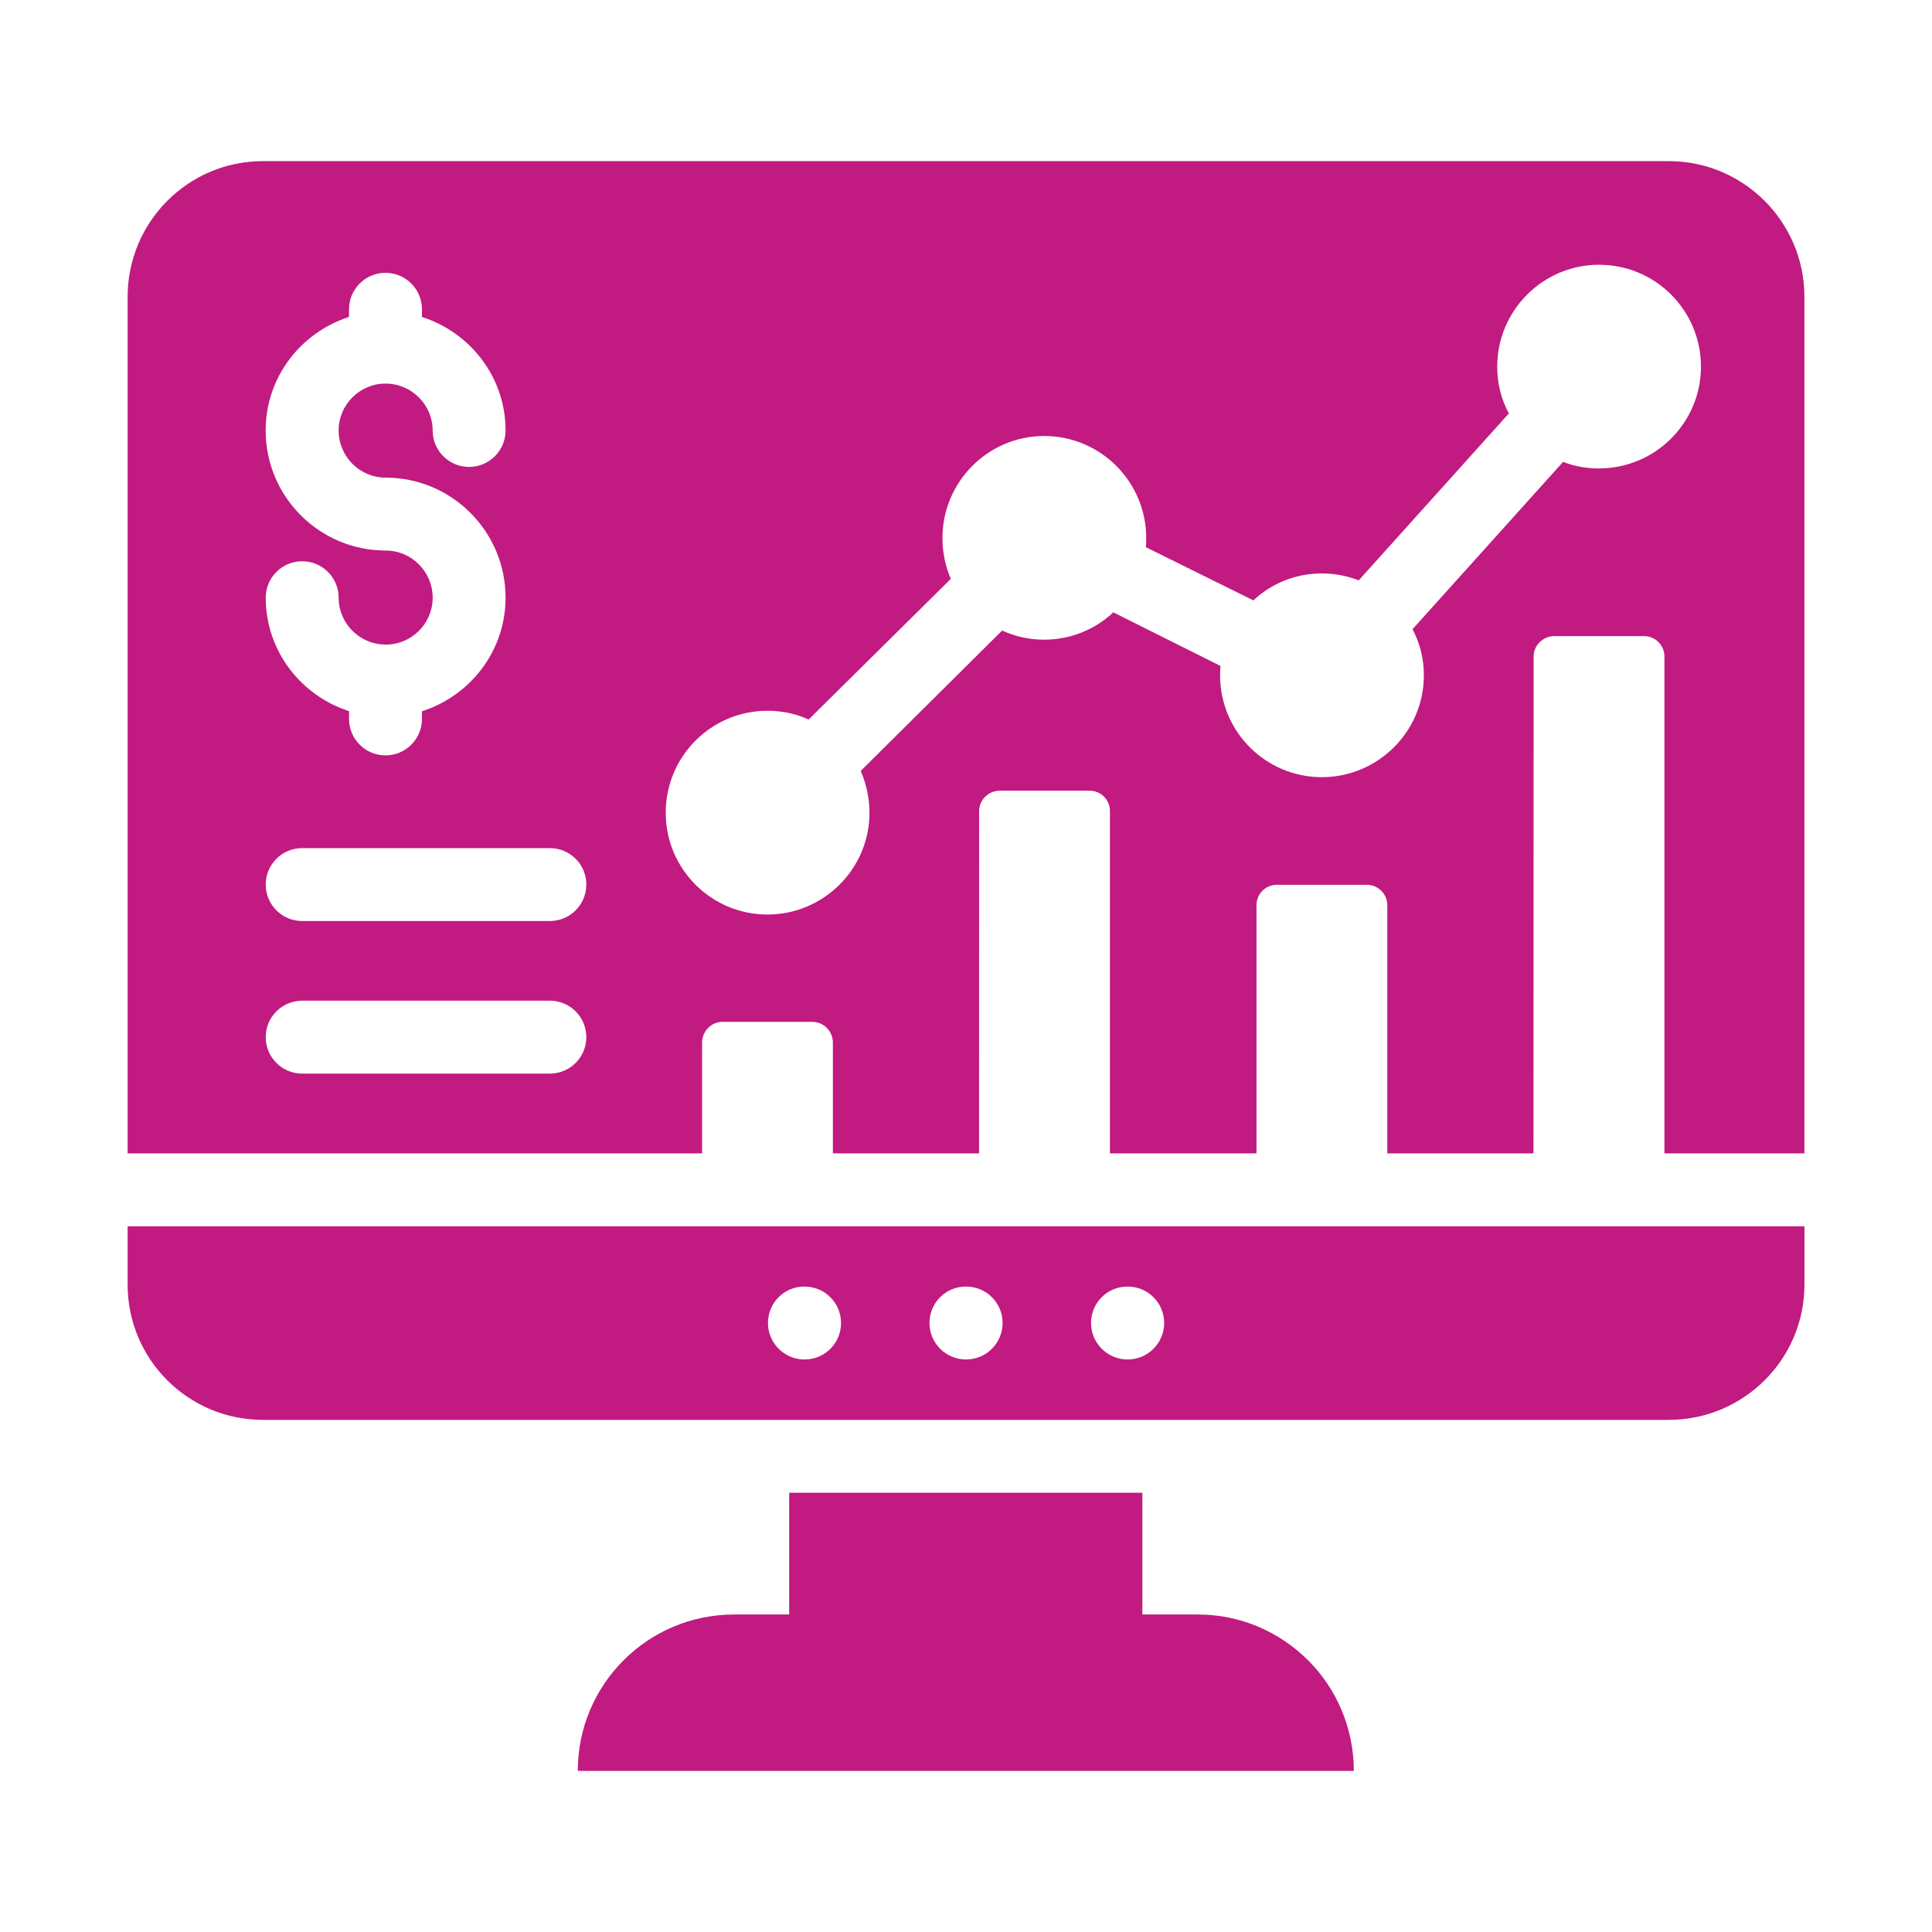 <?xml version="1.0" encoding="UTF-8"?>
<svg width="100pt" height="100pt" version="1.1" viewBox="0 0 100 100" xmlns="http://www.w3.org/2000/svg">
 <path d="m70.074 91.66h-40.168c0-4.473 3.621-8.094 8.094-8.094h2.848v-6.301h18.281v6.301h2.867c2.227 0 4.246 0.906 5.719 2.379 1.453 1.449 2.359 3.488 2.359 5.715z" fill="#C11A81"/>
 <path d="m6.606 63.473v3.019c0 3.867 3.133 7 7 7h72.773c3.867 0 7.019-3.133 7.019-7v-3.019zm35.039 6.894c-1.043 0-1.895-0.844-1.895-1.887s0.832-1.887 1.875-1.887h0.02c1.043 0 1.887 0.844 1.887 1.887s-0.844 1.887-1.887 1.887zm8.359 0c-1.043 0-1.895-0.844-1.895-1.887s0.836-1.887 1.879-1.887h0.02c1.043 0 1.887 0.844 1.887 1.887-0.004 1.043-0.848 1.887-1.891 1.887zm8.363 0c-1.043 0-1.895-0.844-1.895-1.887s0.836-1.887 1.879-1.887h0.02c1.043 0 1.887 0.844 1.887 1.887-0.004 1.043-0.848 1.887-1.891 1.887z" fill="#C11A81"/>
 <path d="m86.379 8.34h-72.773c-3.871 0-7 3.152-7 7.019v44.34h29.734v-5.734c0-0.586 0.473-1.074 1.055-1.074h4.641c0.605 0 1.074 0.492 1.074 1.074v5.734h7.566l0.004-17.719c0-0.586 0.492-1.055 1.074-1.055h4.641c0.586 0 1.055 0.473 1.055 1.055v17.719h7.586v-12.848c0-0.586 0.473-1.055 1.055-1.055h4.641c0.605 0 1.074 0.473 1.074 1.055v12.848h7.566l0.008-25.719c0-0.586 0.492-1.055 1.074-1.055h4.641c0.586 0 1.055 0.473 1.055 1.055v25.719h7.246v-44.34c0-3.867-3.148-7.019-7.016-7.019zm-66.414 20.156c-3.43 0-6.215-2.785-6.215-6.215 0-2.758 1.82-5.07 4.312-5.875l0.004-0.398c0-1.043 0.844-1.887 1.887-1.887s1.887 0.844 1.887 1.887v0.398c2.5 0.801 4.328 3.117 4.328 5.875 0 1.043-0.844 1.887-1.887 1.887s-1.887-0.844-1.887-1.887c0-1.336-1.094-2.426-2.441-2.426-1.336 0-2.426 1.09-2.426 2.426 0 1.344 1.09 2.441 2.426 2.441 3.43 0 6.215 2.785 6.215 6.215 0 2.762-1.828 5.078-4.328 5.879v0.395c0 1.043-0.844 1.887-1.887 1.887s-1.887-0.844-1.887-1.887v-0.402c-2.492-0.805-4.312-3.117-4.312-5.871 0-1.043 0.844-1.887 1.887-1.887s1.887 0.844 1.887 1.887c0 1.336 1.094 2.426 2.441 2.426 1.336 0 2.426-1.09 2.426-2.426 0-1.348-1.09-2.441-2.43-2.441zm8.496 27.074h-12.82c-1.043 0-1.887-0.844-1.887-1.887 0-1.043 0.844-1.887 1.887-1.887h12.82c1.043 0 1.887 0.844 1.887 1.887 0 1.043-0.844 1.887-1.887 1.887zm0-7.898h-12.82c-1.043 0-1.887-0.844-1.887-1.887 0-1.043 0.844-1.887 1.887-1.887h12.82c1.043 0 1.887 0.844 1.887 1.887 0 1.043-0.844 1.887-1.887 1.887zm54.293-23.426c-0.66 0-1.281-0.113-1.848-0.34l-7.793 8.66c0.379 0.719 0.586 1.527 0.586 2.394 0 2.906-2.379 5.266-5.281 5.266-2.906 0-5.266-2.359-5.266-5.266 0-0.168 0-0.32 0.02-0.492l-5.547-2.773c-0.945 0.887-2.207 1.414-3.586 1.414-0.773 0-1.508-0.168-2.168-0.473l-7.32 7.266c0.281 0.66 0.453 1.395 0.453 2.168 0 2.906-2.379 5.266-5.281 5.266-2.906 0-5.266-2.359-5.266-5.266 0-2.926 2.359-5.281 5.266-5.281 0.754 0 1.473 0.152 2.133 0.453l7.359-7.281c-0.281-0.641-0.434-1.359-0.434-2.113 0-2.906 2.359-5.281 5.266-5.281 2.926 0 5.281 2.379 5.281 5.281 0 0.152 0 0.32-0.02 0.473l5.566 2.754c0.926-0.867 2.168-1.395 3.547-1.395 0.68 0 1.32 0.133 1.906 0.359l7.773-8.641c-0.395-0.719-0.605-1.547-0.605-2.414 0-2.926 2.379-5.281 5.266-5.281 2.926 0 5.281 2.359 5.281 5.281-0.004 2.902-2.363 5.262-5.289 5.262z" fill="#C11A81"/>
</svg>
